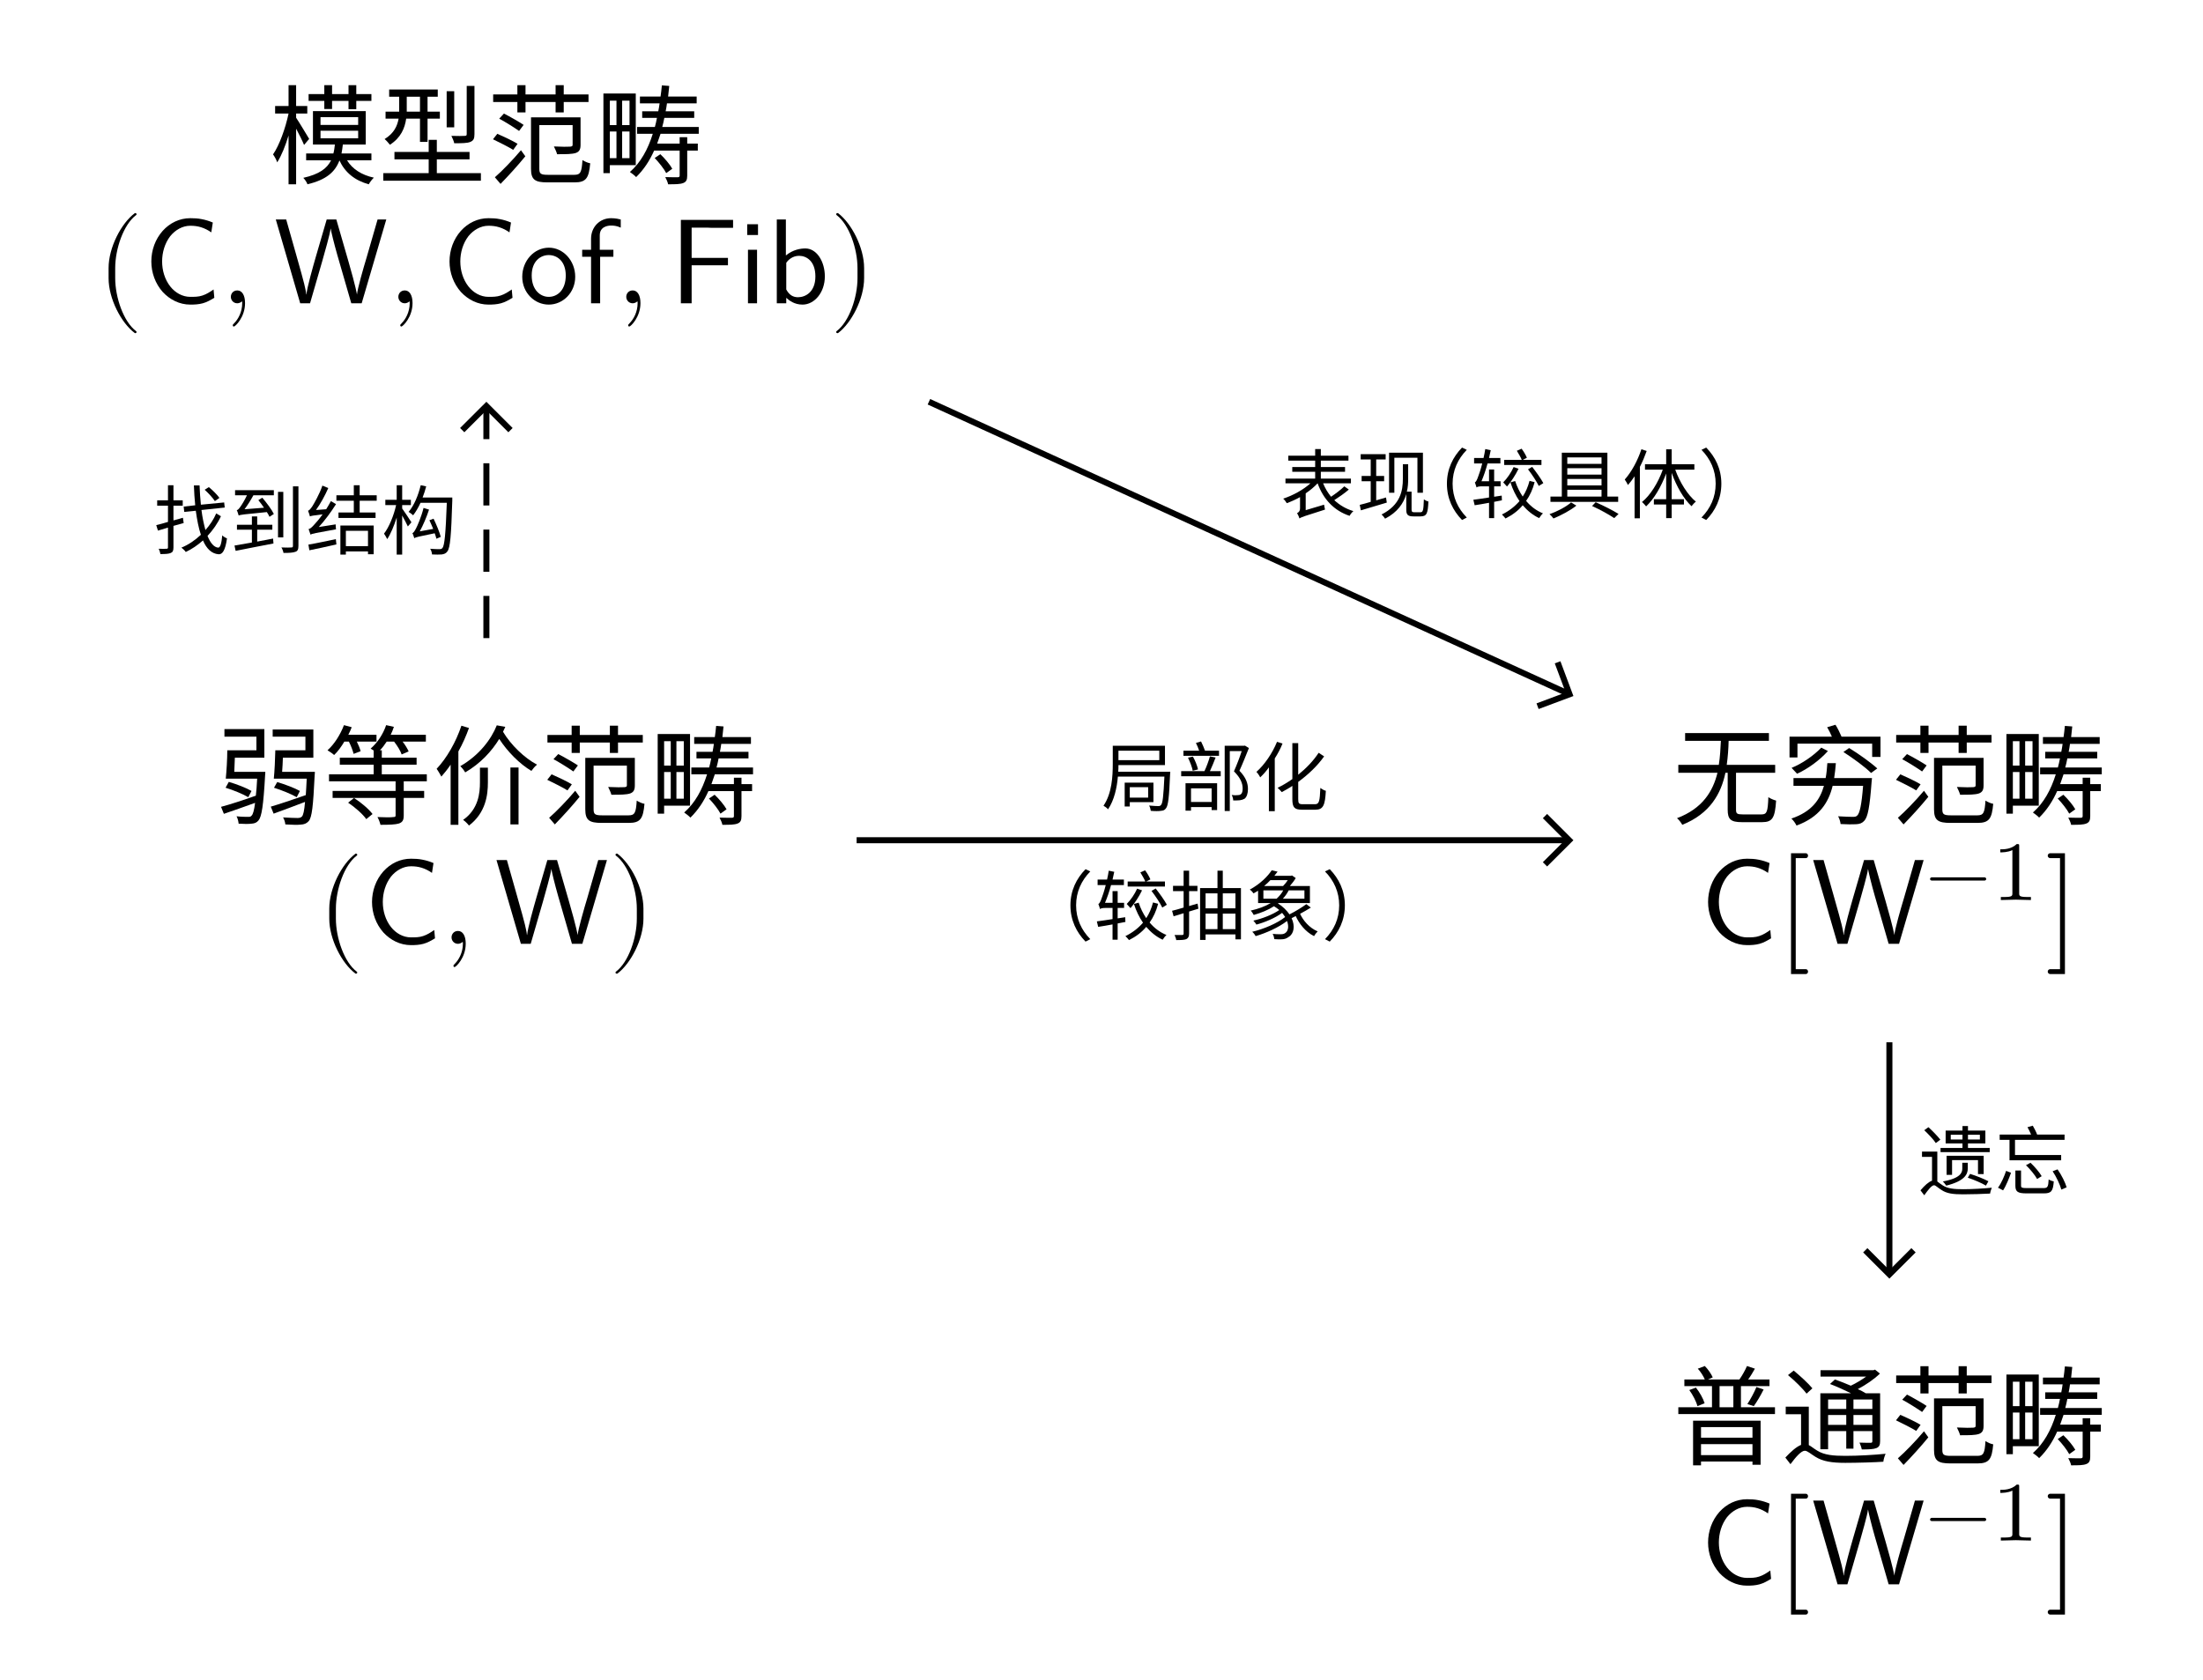 <?xml version="1.0" encoding="UTF-8"?>
<svg xmlns="http://www.w3.org/2000/svg" xmlns:xlink="http://www.w3.org/1999/xlink" width="181.97pt" height="138.84pt" viewBox="0 0 181.97 138.84" version="1.1">
<defs>
<g>
<symbol overflow="visible" id="glyph0-0">
<path style="stroke:none;" d="M 0.891 1.078 L 8.078 1.078 L 8.078 -7.891 L 0.891 -7.891 Z M 4.484 -3.781 L 1.625 -7.438 L 7.344 -7.438 Z M 4.766 -3.406 L 7.625 -7.078 L 7.625 0.266 Z M 1.625 0.625 L 4.484 -3.047 L 7.344 0.625 Z M 1.344 -7.078 L 4.203 -3.406 L 1.344 0.266 Z M 1.344 -7.078 "/>
</symbol>
<symbol overflow="visible" id="glyph0-1">
<path style="stroke:none;" d="M 4.547 -5.531 L 5.188 -5.531 L 5.188 -6.203 L 6.547 -6.203 L 6.547 -5.516 L 7.188 -5.516 L 7.188 -6.203 L 8.438 -6.203 L 8.438 -6.766 L 7.188 -6.766 L 7.188 -7.5 L 6.547 -7.5 L 6.547 -6.766 L 5.188 -6.766 L 5.188 -7.5 L 4.547 -7.5 L 4.547 -6.766 L 3.25 -6.766 L 3.25 -6.203 L 4.547 -6.203 Z M 3.297 -3.062 C 3.125 -3.344 2.453 -4.469 2.219 -4.812 L 2.219 -5.156 L 3.141 -5.156 L 3.141 -5.781 L 2.219 -5.781 L 2.219 -7.5 L 1.594 -7.5 L 1.594 -5.781 L 0.484 -5.781 L 0.484 -5.156 L 1.594 -5.156 C 1.344 -3.953 0.828 -2.516 0.312 -1.781 C 0.438 -1.609 0.594 -1.328 0.656 -1.125 C 1 -1.656 1.328 -2.469 1.594 -3.344 L 1.594 0.688 L 2.219 0.688 L 2.219 -3.906 C 2.469 -3.438 2.75 -2.875 2.875 -2.562 Z M 4.234 -3.734 L 7.344 -3.734 L 7.344 -3.109 L 4.234 -3.109 Z M 4.234 -4.859 L 7.344 -4.859 L 7.344 -4.219 L 4.234 -4.219 Z M 8.438 -1.297 L 8.438 -1.859 L 5.969 -1.859 C 6.016 -2.094 6.047 -2.344 6.078 -2.594 L 7.969 -2.594 L 7.969 -5.359 L 3.609 -5.359 L 3.609 -2.594 L 5.422 -2.594 C 5.391 -2.344 5.359 -2.078 5.297 -1.859 L 3.047 -1.859 L 3.047 -1.297 L 5.109 -1.297 C 4.766 -0.609 4.125 -0.141 2.812 0.156 C 2.938 0.281 3.109 0.531 3.156 0.688 C 4.719 0.312 5.438 -0.328 5.797 -1.281 C 6.25 -0.297 7.062 0.375 8.219 0.688 C 8.312 0.516 8.5 0.266 8.641 0.141 C 7.625 -0.078 6.859 -0.578 6.422 -1.297 Z M 8.438 -1.297 "/>
</symbol>
<symbol overflow="visible" id="glyph0-2">
<path style="stroke:none;" d="M 7.984 -7.438 L 7.344 -7.438 L 7.344 -3.469 C 7.344 -3.344 7.312 -3.312 7.172 -3.312 C 7.047 -3.297 6.594 -3.297 6.078 -3.312 C 6.172 -3.125 6.281 -2.875 6.312 -2.703 C 6.938 -2.703 7.375 -2.703 7.641 -2.812 C 7.906 -2.922 7.984 -3.078 7.984 -3.453 Z M 6.312 -7 L 5.688 -7 L 5.688 -4.016 L 6.312 -4.016 Z M 2.391 -5.375 L 2.391 -6.547 L 3.484 -6.547 L 3.484 -5.312 L 2.391 -5.312 Z M 3.484 -4.734 L 3.484 -2.812 L 4.109 -2.812 L 4.109 -4.734 L 5.125 -4.734 L 5.125 -5.312 L 4.109 -5.312 L 4.109 -6.547 L 4.953 -6.547 L 4.953 -7.141 L 0.938 -7.141 L 0.938 -6.547 L 1.766 -6.547 L 1.766 -5.312 L 0.641 -5.312 L 0.641 -4.734 L 1.719 -4.734 C 1.609 -4.125 1.344 -3.531 0.562 -3.047 C 0.688 -2.953 0.906 -2.703 1 -2.578 C 1.906 -3.156 2.234 -3.953 2.344 -4.734 Z M 4.875 -0.234 L 4.875 -1.375 L 7.578 -1.375 L 7.578 -1.984 L 4.875 -1.984 L 4.875 -2.984 L 4.203 -2.984 L 4.203 -1.984 L 1.375 -1.984 L 1.375 -1.375 L 4.203 -1.375 L 4.203 -0.234 L 0.453 -0.234 L 0.453 0.391 L 8.516 0.391 L 8.516 -0.234 Z M 4.875 -0.234 "/>
</symbol>
<symbol overflow="visible" id="glyph0-3">
<path style="stroke:none;" d="M 0.547 -3.031 C 1.094 -2.766 1.844 -2.391 2.219 -2.156 L 2.578 -2.656 C 2.203 -2.891 1.438 -3.25 0.906 -3.484 Z M 3.078 -4.219 C 2.703 -4.469 1.969 -4.891 1.453 -5.156 L 1.062 -4.734 C 1.609 -4.438 2.328 -3.984 2.703 -3.719 Z M 1.172 0.656 C 1.828 -0.016 2.609 -0.875 3.219 -1.625 L 2.859 -2.125 C 2.172 -1.312 1.297 -0.406 0.703 0.109 Z M 5.719 -6.109 L 5.719 -5.25 L 6.391 -5.25 L 6.391 -6.109 L 8.438 -6.109 L 8.438 -6.734 L 6.391 -6.734 L 6.391 -7.5 L 5.719 -7.5 L 5.719 -6.734 L 3.234 -6.734 L 3.234 -7.5 L 2.562 -7.5 L 2.562 -6.734 L 0.562 -6.734 L 0.562 -6.109 L 2.562 -6.109 L 2.562 -5.25 L 3.234 -5.25 L 3.234 -6.109 Z M 5.078 -0.094 C 4.484 -0.094 4.375 -0.188 4.375 -0.594 L 4.375 -4.203 L 7.125 -4.203 L 7.125 -2.578 C 7.125 -2.469 7.078 -2.438 6.922 -2.422 C 6.75 -2.406 6.219 -2.406 5.578 -2.438 C 5.672 -2.25 5.797 -1.984 5.844 -1.797 C 6.594 -1.797 7.078 -1.797 7.406 -1.906 C 7.688 -2.016 7.781 -2.203 7.781 -2.578 L 7.781 -4.844 L 3.688 -4.844 L 3.688 -0.594 C 3.688 0.312 4.016 0.531 5.047 0.531 L 7.281 0.531 C 8.25 0.531 8.469 0.172 8.578 -1.047 C 8.375 -1.078 8.109 -1.203 7.938 -1.312 C 7.875 -0.312 7.781 -0.094 7.266 -0.094 Z M 5.078 -0.094 "/>
</symbol>
<symbol overflow="visible" id="glyph0-4">
<path style="stroke:none;" d="M 1.781 -6.219 L 1.781 -4.203 L 1.234 -4.203 L 1.234 -6.219 Z M 2.859 -4.203 L 2.25 -4.203 L 2.25 -6.219 L 2.859 -6.219 Z M 2.25 -1.469 L 2.25 -3.672 L 2.859 -3.672 L 2.859 -1.469 Z M 1.234 -1.469 L 1.234 -3.672 L 1.781 -3.672 L 1.781 -1.469 Z M 3.375 -0.891 L 3.375 -6.812 L 0.703 -6.812 L 0.703 -0.234 L 1.234 -0.234 L 1.234 -0.891 Z M 8.578 -3.484 L 8.578 -4.047 L 5.562 -4.047 C 5.625 -4.281 5.688 -4.531 5.734 -4.797 L 8.203 -4.797 L 8.203 -5.344 L 5.844 -5.344 C 5.891 -5.547 5.922 -5.781 5.953 -6 L 8.406 -6 L 8.406 -6.562 L 6.047 -6.562 C 6.078 -6.844 6.109 -7.141 6.141 -7.438 L 5.531 -7.484 C 5.5 -7.172 5.469 -6.859 5.422 -6.562 L 3.719 -6.562 L 3.719 -6 L 5.344 -6 C 5.312 -5.781 5.281 -5.547 5.234 -5.344 L 3.906 -5.344 L 3.906 -4.797 L 5.125 -4.797 C 5.078 -4.531 5.016 -4.281 4.953 -4.047 L 3.484 -4.047 L 3.484 -3.484 L 4.781 -3.484 C 4.375 -2.188 3.781 -1.109 2.891 -0.328 C 3.031 -0.234 3.312 -0.016 3.406 0.094 C 4.031 -0.516 4.516 -1.25 4.891 -2.094 L 7 -2.094 L 7 -0.031 C 7 0.062 6.969 0.094 6.844 0.109 C 6.719 0.109 6.312 0.109 5.812 0.094 C 5.906 0.266 6.016 0.516 6.047 0.688 C 6.656 0.688 7.047 0.688 7.312 0.578 C 7.547 0.484 7.625 0.312 7.625 -0.031 L 7.625 -2.094 L 8.5 -2.094 L 8.5 -2.672 L 7.625 -2.672 L 7.625 -3.203 L 7 -3.203 L 7 -2.672 L 5.141 -2.672 C 5.234 -2.938 5.328 -3.203 5.422 -3.484 Z M 6.391 -0.594 C 6.203 -0.938 5.781 -1.438 5.406 -1.797 L 4.938 -1.484 C 5.297 -1.109 5.703 -0.594 5.891 -0.234 Z M 6.391 -0.594 "/>
</symbol>
<symbol overflow="visible" id="glyph0-5">
<path style="stroke:none;" d="M 1.594 -3.688 C 1.609 -4.047 1.625 -4.469 1.641 -4.859 L 4.078 -4.859 L 4.078 -7.219 L 0.781 -7.219 L 0.781 -6.594 L 3.422 -6.594 L 3.422 -5.469 L 1.016 -5.469 C 1.016 -4.719 0.953 -3.734 0.891 -3.125 L 3.484 -3.125 C 3.453 -2.562 3.422 -2.094 3.375 -1.719 C 2.312 -1.344 1.219 -0.984 0.5 -0.797 L 0.734 -0.219 C 1.469 -0.469 2.406 -0.797 3.312 -1.125 C 3.234 -0.5 3.141 -0.188 3.031 -0.078 C 2.953 0.031 2.859 0.031 2.719 0.031 C 2.562 0.031 2.188 0.031 1.781 -0.016 C 1.875 0.156 1.938 0.406 1.953 0.594 C 2.391 0.625 2.797 0.625 3.016 0.594 C 3.266 0.578 3.438 0.516 3.594 0.328 C 3.859 0.016 4 -0.906 4.141 -3.406 C 4.156 -3.484 4.156 -3.688 4.156 -3.688 Z M 0.875 -2.375 C 1.5 -2.188 2.328 -1.844 2.75 -1.594 L 3.016 -2.109 C 2.594 -2.359 1.781 -2.672 1.141 -2.859 Z M 5.547 -3.688 C 5.578 -4.047 5.594 -4.469 5.609 -4.859 L 8.125 -4.859 L 8.125 -7.188 L 4.766 -7.188 L 4.766 -6.594 L 7.469 -6.594 L 7.469 -5.469 L 4.984 -5.469 C 4.969 -4.719 4.922 -3.734 4.859 -3.125 L 7.578 -3.125 C 7.547 -2.578 7.531 -2.141 7.5 -1.766 C 6.422 -1.391 5.312 -1.016 4.609 -0.812 L 4.844 -0.234 C 5.594 -0.5 6.531 -0.859 7.438 -1.203 C 7.375 -0.469 7.297 -0.109 7.172 0.016 C 7.078 0.094 6.984 0.125 6.812 0.125 C 6.625 0.125 6.141 0.109 5.625 0.078 C 5.719 0.234 5.797 0.469 5.812 0.656 C 6.328 0.688 6.828 0.703 7.078 0.672 C 7.375 0.656 7.562 0.578 7.734 0.391 C 8.016 0.078 8.109 -0.859 8.234 -3.406 C 8.25 -3.484 8.25 -3.688 8.25 -3.688 Z M 4.875 -2.375 C 5.516 -2.172 6.328 -1.844 6.75 -1.594 L 7.016 -2.109 C 6.594 -2.344 5.781 -2.656 5.141 -2.844 Z M 4.875 -2.375 "/>
</symbol>
<symbol overflow="visible" id="glyph0-6">
<path style="stroke:none;" d="M 2.094 -6.188 C 2.266 -5.844 2.422 -5.438 2.484 -5.172 L 3.062 -5.391 C 3.016 -5.594 2.891 -5.906 2.75 -6.188 L 4.375 -6.188 L 4.375 -6.75 L 2.047 -6.75 C 2.156 -6.953 2.25 -7.172 2.328 -7.375 L 1.688 -7.547 C 1.391 -6.766 0.891 -5.969 0.328 -5.469 C 0.484 -5.375 0.766 -5.188 0.875 -5.078 C 1.188 -5.375 1.469 -5.766 1.719 -6.188 Z M 2.031 -1.141 C 2.594 -0.766 3.25 -0.188 3.531 0.219 L 4.047 -0.203 C 3.75 -0.609 3.078 -1.172 2.516 -1.531 Z M 8.531 -2.906 L 8.531 -3.484 L 4.812 -3.484 L 4.812 -4.281 L 7.688 -4.281 L 7.688 -4.859 L 4.812 -4.859 L 4.812 -5.469 L 4.656 -5.469 C 4.859 -5.672 5.047 -5.922 5.219 -6.188 L 5.828 -6.188 C 6.094 -5.844 6.359 -5.422 6.453 -5.125 L 7.031 -5.375 C 6.938 -5.594 6.75 -5.906 6.531 -6.188 L 8.453 -6.188 L 8.453 -6.75 L 5.547 -6.75 C 5.656 -6.969 5.734 -7.172 5.812 -7.406 L 5.172 -7.547 C 4.922 -6.797 4.438 -6.078 3.891 -5.609 C 3.953 -5.562 4.047 -5.516 4.141 -5.453 L 4.141 -4.859 L 1.344 -4.859 L 1.344 -4.281 L 4.141 -4.281 L 4.141 -3.484 L 0.453 -3.484 L 0.453 -2.906 L 5.953 -2.906 L 5.953 -2.109 L 0.75 -2.109 L 0.75 -1.531 L 5.953 -1.531 L 5.953 -0.109 C 5.953 0.016 5.922 0.047 5.766 0.047 C 5.594 0.078 5.062 0.078 4.453 0.047 C 4.562 0.234 4.656 0.484 4.703 0.688 C 5.438 0.688 5.938 0.672 6.234 0.578 C 6.531 0.469 6.625 0.297 6.625 -0.094 L 6.625 -1.531 L 8.312 -1.531 L 8.312 -2.109 L 6.625 -2.109 L 6.625 -2.906 Z M 8.531 -2.906 "/>
</symbol>
<symbol overflow="visible" id="glyph0-7">
<path style="stroke:none;" d="M 2.422 -7.5 C 1.969 -6.141 1.203 -4.812 0.375 -3.938 C 0.484 -3.797 0.688 -3.438 0.766 -3.297 C 1.016 -3.578 1.281 -3.906 1.531 -4.281 L 1.531 0.688 L 2.172 0.688 L 2.172 -5.375 C 2.516 -5.984 2.812 -6.656 3.047 -7.312 Z M 3.953 -2.812 C 3.953 -1.969 3.844 -0.609 2.562 0.281 C 2.719 0.391 2.938 0.594 3.047 0.75 C 4.438 -0.312 4.609 -1.781 4.609 -2.812 L 4.609 -4.031 L 3.953 -4.031 Z M 6.469 0.656 L 7.141 0.656 L 7.141 -4.047 L 6.469 -4.047 Z M 5.344 -7.531 C 4.891 -6.391 3.906 -5.062 2.328 -4.156 C 2.453 -4.047 2.656 -3.797 2.734 -3.641 C 4.016 -4.391 4.922 -5.391 5.547 -6.406 C 6.234 -5.344 7.25 -4.328 8.203 -3.766 C 8.312 -3.922 8.516 -4.172 8.672 -4.281 C 7.625 -4.828 6.5 -5.922 5.859 -7 C 5.922 -7.125 5.984 -7.281 6.047 -7.406 Z M 5.344 -7.531 "/>
</symbol>
<symbol overflow="visible" id="glyph0-8">
<path style="stroke:none;" d="M 5.812 -0.172 C 5.359 -0.172 5.266 -0.234 5.266 -0.562 L 5.266 -3.609 L 8.5 -3.609 L 8.5 -4.266 L 4.5 -4.266 C 4.594 -4.938 4.641 -5.609 4.656 -6.25 L 7.984 -6.25 L 7.984 -6.891 L 1.062 -6.891 L 1.062 -6.25 L 4.016 -6.25 C 3.984 -5.609 3.953 -4.938 3.844 -4.266 L 0.5 -4.266 L 0.5 -3.609 L 3.734 -3.609 C 3.359 -2.078 2.5 -0.656 0.391 0.141 C 0.547 0.266 0.734 0.516 0.828 0.688 C 3.125 -0.234 4.031 -1.891 4.391 -3.609 L 4.578 -3.609 L 4.578 -0.562 C 4.578 0.234 4.828 0.469 5.75 0.469 L 7.422 0.469 C 8.281 0.469 8.484 0.109 8.578 -1.312 C 8.391 -1.359 8.094 -1.484 7.938 -1.594 C 7.891 -0.375 7.812 -0.172 7.375 -0.172 Z M 5.812 -0.172 "/>
</symbol>
<symbol overflow="visible" id="glyph0-9">
<path style="stroke:none;" d="M 4.406 -3.172 C 4.469 -3.562 4.516 -3.984 4.547 -4.406 L 3.844 -4.406 C 3.812 -3.984 3.781 -3.562 3.703 -3.172 L 1.047 -3.172 L 1.047 -2.531 L 3.562 -2.531 C 3.234 -1.375 2.547 -0.391 0.875 0.172 C 1.031 0.312 1.219 0.578 1.297 0.75 C 3.172 0.062 3.938 -1.125 4.281 -2.531 L 6.797 -2.531 C 6.672 -0.938 6.516 -0.266 6.312 -0.078 C 6.219 0.016 6.125 0.031 5.938 0.031 C 5.734 0.031 5.234 0.016 4.734 -0.016 C 4.828 0.156 4.922 0.422 4.938 0.625 C 5.438 0.656 5.953 0.656 6.203 0.641 C 6.516 0.625 6.703 0.562 6.891 0.359 C 7.188 0.047 7.344 -0.766 7.5 -2.859 C 7.516 -2.953 7.531 -3.172 7.531 -3.172 Z M 3.344 -5.688 C 2.688 -5 1.734 -4.359 0.891 -4.016 L 1.344 -3.531 C 2.234 -3.938 3.188 -4.625 3.891 -5.406 Z M 5.172 -5.328 C 5.969 -4.812 6.984 -4.078 7.453 -3.594 L 7.969 -3.969 C 7.438 -4.453 6.438 -5.172 5.641 -5.656 Z M 5.016 -6.594 C 4.891 -6.891 4.703 -7.281 4.516 -7.578 L 3.828 -7.375 C 3.969 -7.141 4.109 -6.859 4.219 -6.594 L 0.719 -6.594 L 0.719 -4.875 L 1.375 -4.875 L 1.375 -6.016 L 7.547 -6.016 L 7.547 -4.922 L 8.234 -4.922 L 8.234 -6.594 Z M 5.016 -6.594 "/>
</symbol>
<symbol overflow="visible" id="glyph0-10">
<path style="stroke:none;" d="M 6.625 -2.469 L 6.625 -1.594 L 2.375 -1.594 L 2.375 -2.469 Z M 2.375 -0.156 L 2.375 -1.062 L 6.625 -1.062 L 6.625 -0.156 Z M 1.719 0.688 L 2.375 0.688 L 2.375 0.375 L 6.625 0.375 L 6.625 0.641 L 7.297 0.641 L 7.297 -3 L 1.719 -3 Z M 3.906 -5.859 L 5.047 -5.859 L 5.047 -4.109 L 3.906 -4.109 Z M 5.672 -4.109 L 5.672 -5.859 L 8.031 -5.859 L 8.031 -6.406 L 6.266 -6.406 C 6.469 -6.672 6.656 -7 6.828 -7.297 L 6.172 -7.516 C 6.031 -7.188 5.781 -6.734 5.547 -6.406 L 2.953 -6.406 L 3.344 -6.578 C 3.219 -6.859 2.969 -7.234 2.688 -7.516 L 2.109 -7.297 C 2.344 -7.047 2.578 -6.672 2.688 -6.406 L 1 -6.406 L 1 -5.859 L 3.281 -5.859 L 3.281 -4.109 L 0.5 -4.109 L 0.5 -3.547 L 8.484 -3.547 L 8.484 -4.109 Z M 1.406 -5.531 C 1.703 -5.125 1.984 -4.578 2.078 -4.203 L 2.672 -4.438 C 2.562 -4.812 2.266 -5.344 1.953 -5.734 Z M 6.734 -4.203 C 6.984 -4.547 7.297 -5.078 7.547 -5.578 L 6.953 -5.781 C 6.781 -5.359 6.453 -4.75 6.203 -4.375 Z M 6.734 -4.203 "/>
</symbol>
<symbol overflow="visible" id="glyph0-11">
<path style="stroke:none;" d="M 5.406 -4.75 L 5.406 -3.969 L 3.906 -3.969 L 3.906 -4.75 Z M 7.562 -4.75 L 7.562 -3.969 L 6 -3.969 L 6 -4.75 Z M 6 -2.656 L 6 -3.469 L 7.562 -3.469 L 7.562 -2.656 Z M 3.906 -2.656 L 3.906 -3.469 L 5.406 -3.469 L 5.406 -2.656 Z M 3.906 -2.141 L 5.406 -2.141 L 5.406 -0.688 L 6 -0.688 L 6 -2.141 L 7.562 -2.141 L 7.562 -1.328 C 7.562 -1.203 7.531 -1.172 7.406 -1.172 C 7.297 -1.172 6.922 -1.172 6.5 -1.188 C 6.578 -1.016 6.656 -0.797 6.688 -0.625 C 7.281 -0.625 7.656 -0.641 7.891 -0.734 C 8.125 -0.828 8.203 -0.984 8.203 -1.312 L 8.203 -5.266 L 7.016 -5.266 C 6.844 -5.375 6.609 -5.5 6.359 -5.609 C 7.016 -5.953 7.703 -6.422 8.188 -6.891 L 7.781 -7.219 L 7.656 -7.172 L 3.281 -7.172 L 3.281 -6.641 L 7.047 -6.641 C 6.672 -6.375 6.219 -6.094 5.781 -5.891 C 5.344 -6.078 4.875 -6.266 4.469 -6.406 L 4.062 -6.031 C 4.609 -5.828 5.25 -5.531 5.797 -5.266 L 3.266 -5.266 L 3.266 -0.641 L 3.906 -0.641 Z M 2.609 -5.672 C 2.281 -6.078 1.594 -6.703 1.062 -7.141 L 0.594 -6.766 C 1.141 -6.312 1.812 -5.656 2.125 -5.234 Z M 2.312 -4.156 L 0.406 -4.156 L 0.406 -3.531 L 1.672 -3.531 L 1.672 -1 C 1.281 -0.844 0.828 -0.438 0.375 0.047 L 0.797 0.594 C 1.25 -0.016 1.688 -0.516 1.984 -0.516 C 2.203 -0.516 2.516 -0.219 2.859 -0.016 C 3.484 0.375 4.234 0.484 5.328 0.484 C 6.281 0.484 7.844 0.438 8.469 0.391 C 8.484 0.203 8.578 -0.094 8.656 -0.266 C 7.734 -0.172 6.391 -0.094 5.344 -0.094 C 4.344 -0.094 3.594 -0.156 3 -0.531 C 2.688 -0.719 2.5 -0.891 2.312 -0.984 Z M 2.312 -4.156 "/>
</symbol>
<symbol overflow="visible" id="glyph1-0">
<path style="stroke:none;" d=""/>
</symbol>
<symbol overflow="visible" id="glyph1-1">
<path style="stroke:none;" d="M 3.312 2.375 C 3.312 2.344 3.297 2.312 3.266 2.297 C 2.234 1.516 1.547 -0.484 1.547 -2.078 L 1.547 -2.906 C 1.547 -4.5 2.234 -6.5 3.266 -7.281 C 3.297 -7.297 3.312 -7.328 3.312 -7.359 C 3.312 -7.406 3.266 -7.453 3.203 -7.453 C 3.188 -7.453 3.172 -7.453 3.156 -7.438 C 2.047 -6.609 1 -4.609 1 -2.906 L 1 -2.078 C 1 -0.375 2.047 1.625 3.156 2.453 C 3.172 2.469 3.188 2.469 3.203 2.469 C 3.266 2.469 3.312 2.422 3.312 2.375 Z M 3.312 2.375 "/>
</symbol>
<symbol overflow="visible" id="glyph1-2">
<path style="stroke:none;" d="M 2.031 -0.016 C 2.031 -0.672 1.781 -1.062 1.391 -1.062 C 1.062 -1.062 0.859 -0.812 0.859 -0.531 C 0.859 -0.266 1.062 0 1.391 0 C 1.5 0 1.641 -0.047 1.734 -0.125 C 1.766 -0.156 1.781 -0.156 1.781 -0.156 C 1.781 -0.156 1.797 -0.156 1.797 -0.016 C 1.797 0.734 1.453 1.328 1.125 1.656 C 1.016 1.766 1.016 1.781 1.016 1.812 C 1.016 1.891 1.062 1.922 1.109 1.922 C 1.219 1.922 2.031 1.156 2.031 -0.016 Z M 2.031 -0.016 "/>
</symbol>
<symbol overflow="visible" id="glyph1-3">
<path style="stroke:none;" d="M 2.875 -2.078 L 2.875 -2.906 C 2.875 -4.609 1.828 -6.609 0.734 -7.438 C 0.703 -7.453 0.688 -7.453 0.672 -7.453 C 0.625 -7.453 0.562 -7.406 0.562 -7.359 C 0.562 -7.328 0.594 -7.297 0.609 -7.281 C 1.641 -6.5 2.328 -4.5 2.328 -2.906 L 2.328 -2.078 C 2.328 -0.484 1.641 1.516 0.609 2.297 C 0.594 2.312 0.562 2.344 0.562 2.375 C 0.562 2.422 0.625 2.469 0.672 2.469 C 0.688 2.469 0.703 2.469 0.734 2.453 C 1.828 1.625 2.875 -0.375 2.875 -2.078 Z M 2.875 -2.078 "/>
</symbol>
<symbol overflow="visible" id="glyph1-4">
<path style="stroke:none;" d="M 2.547 2.297 C 2.547 2.188 2.469 2.094 2.359 2.094 L 1.531 2.094 L 1.531 -7.078 L 2.359 -7.078 C 2.469 -7.078 2.547 -7.172 2.547 -7.281 C 2.547 -7.391 2.469 -7.484 2.359 -7.484 L 1.141 -7.484 L 1.141 2.5 L 2.359 2.5 C 2.469 2.5 2.547 2.406 2.547 2.297 Z M 2.547 2.297 "/>
</symbol>
<symbol overflow="visible" id="glyph1-5">
<path style="stroke:none;" d="M 1.641 2.5 L 1.641 -7.484 L 0.422 -7.484 C 0.312 -7.484 0.219 -7.391 0.219 -7.281 C 0.219 -7.172 0.312 -7.078 0.422 -7.078 L 1.234 -7.078 L 1.234 2.094 L 0.422 2.094 C 0.312 2.094 0.219 2.188 0.219 2.297 C 0.219 2.406 0.312 2.5 0.422 2.5 Z M 1.641 2.5 "/>
</symbol>
<symbol overflow="visible" id="glyph2-0">
<path style="stroke:none;" d=""/>
</symbol>
<symbol overflow="visible" id="glyph2-1">
<path style="stroke:none;" d="M 5.859 -0.453 L 5.797 -1.141 C 5.5 -0.938 5.219 -0.75 4.875 -0.641 C 4.562 -0.531 4.203 -0.531 3.875 -0.531 C 3.219 -0.531 2.625 -0.875 2.219 -1.391 C 1.766 -1.969 1.547 -2.719 1.547 -3.453 C 1.547 -4.203 1.766 -4.953 2.219 -5.547 C 2.625 -6.047 3.219 -6.406 3.875 -6.406 C 4.172 -6.406 4.469 -6.375 4.766 -6.281 C 5.062 -6.188 5.344 -6.047 5.609 -5.859 L 5.734 -6.672 C 5.438 -6.797 5.141 -6.891 4.812 -6.953 C 4.5 -7.016 4.188 -7.031 3.875 -7.031 C 2.984 -7.031 2.188 -6.641 1.594 -5.984 C 0.984 -5.297 0.656 -4.391 0.656 -3.453 C 0.656 -2.531 0.984 -1.625 1.594 -0.938 C 2.188 -0.297 2.984 0.109 3.875 0.109 C 4.219 0.109 4.562 0.094 4.906 0 C 5.25 -0.094 5.547 -0.266 5.859 -0.453 Z M 5.859 -0.453 "/>
</symbol>
<symbol overflow="visible" id="glyph2-2">
<path style="stroke:none;" d="M 9.266 -6.922 L 8.547 -6.922 L 7.641 -3.781 C 7.375 -2.906 6.891 -1.219 6.844 -0.719 C 6.844 -0.719 6.781 -1.25 6.125 -3.516 L 5.141 -6.922 L 4.344 -6.922 L 3.438 -3.812 C 3.219 -3.047 2.719 -1.297 2.672 -0.734 L 2.656 -0.734 C 2.625 -1.141 2.359 -2.109 2.266 -2.438 L 1.797 -4.109 L 1 -6.922 L 0.141 -6.922 L 2.156 0 L 2.969 0 L 3.969 -3.453 C 4.172 -4.188 4.609 -5.672 4.672 -6.188 C 4.719 -5.891 4.953 -4.938 5.219 -4 L 6.375 0 L 7.234 0 Z M 9.266 -6.922 "/>
</symbol>
<symbol overflow="visible" id="glyph2-3">
<path style="stroke:none;" d="M 4.672 -2.188 C 4.672 -3.531 3.672 -4.594 2.5 -4.594 C 1.266 -4.594 0.297 -3.5 0.297 -2.188 C 0.297 -0.875 1.312 0.109 2.484 0.109 C 3.672 0.109 4.672 -0.891 4.672 -2.188 Z M 3.891 -2.297 C 3.891 -1.109 3.219 -0.531 2.484 -0.531 C 1.797 -0.531 1.078 -1.094 1.078 -2.297 C 1.078 -3.5 1.828 -3.984 2.484 -3.984 C 3.188 -3.984 3.891 -3.469 3.891 -2.297 Z M 3.891 -2.297 "/>
</symbol>
<symbol overflow="visible" id="glyph2-4">
<path style="stroke:none;" d="M 3.453 -6.25 L 3.453 -6.922 C 3.344 -6.953 3.031 -7.031 2.656 -7.031 C 1.719 -7.031 1 -6.312 1 -5.328 L 1 -4.422 L 0.266 -4.422 L 0.266 -3.844 L 1 -3.844 L 1 0 L 1.75 0 L 1.75 -3.844 L 2.844 -3.844 L 2.844 -4.422 L 1.719 -4.422 L 1.719 -5.609 C 1.719 -6.344 2.391 -6.422 2.656 -6.422 C 2.844 -6.422 3.125 -6.406 3.453 -6.25 Z M 3.453 -6.25 "/>
</symbol>
<symbol overflow="visible" id="glyph2-5">
<path style="stroke:none;" d="M 5.25 -6.234 L 5.25 -6.891 L 0.938 -6.891 L 0.938 0 L 1.828 0 L 1.828 -3.141 L 4.828 -3.141 L 4.828 -3.75 L 1.828 -3.75 L 1.828 -6.25 L 3.125 -6.25 C 3.25 -6.25 3.375 -6.234 3.484 -6.234 Z M 5.25 -6.234 "/>
</symbol>
<symbol overflow="visible" id="glyph2-6">
<path style="stroke:none;" d="M 1.562 0 L 1.562 -4.422 L 0.812 -4.422 L 0.812 0 Z M 1.641 -5.641 L 1.641 -6.531 L 0.75 -6.531 L 0.75 -5.641 Z M 1.641 -5.641 "/>
</symbol>
<symbol overflow="visible" id="glyph2-7">
<path style="stroke:none;" d="M 4.781 -2.219 C 4.781 -3.453 4.109 -4.531 3.172 -4.531 C 2.781 -4.531 2.156 -4.438 1.562 -3.953 L 1.562 -6.922 L 0.812 -6.922 L 0.812 0 L 1.594 0 L 1.594 -0.453 C 1.828 -0.234 2.266 0.109 2.938 0.109 C 3.922 0.109 4.781 -0.891 4.781 -2.219 Z M 4 -2.219 C 4 -0.922 3.172 -0.5 2.562 -0.5 C 2.172 -0.5 1.844 -0.672 1.594 -1.141 L 1.594 -3.344 C 1.75 -3.578 2.109 -3.922 2.656 -3.922 C 3.25 -3.922 4 -3.5 4 -2.219 Z M 4 -2.219 "/>
</symbol>
<symbol overflow="visible" id="glyph3-0">
<path style="stroke:none;" d=""/>
</symbol>
<symbol overflow="visible" id="glyph3-1">
<path style="stroke:none;" d="M 5.031 -1.734 C 5.031 -1.812 4.969 -1.875 4.891 -1.875 L 0.531 -1.875 C 0.453 -1.875 0.391 -1.812 0.391 -1.734 C 0.391 -1.672 0.453 -1.609 0.531 -1.609 L 4.891 -1.609 C 4.969 -1.609 5.031 -1.672 5.031 -1.734 Z M 5.031 -1.734 "/>
</symbol>
<symbol overflow="visible" id="glyph3-2">
<path style="stroke:none;" d="M 3.297 0 L 3.297 -0.25 L 3.031 -0.25 C 2.328 -0.25 2.328 -0.344 2.328 -0.578 L 2.328 -4.438 C 2.328 -4.625 2.328 -4.625 2.125 -4.625 C 1.672 -4.188 1.047 -4.188 0.766 -4.188 L 0.766 -3.938 C 0.922 -3.938 1.391 -3.938 1.766 -4.125 L 1.766 -0.578 C 1.766 -0.344 1.766 -0.25 1.078 -0.25 L 0.812 -0.25 L 0.812 0 L 2.047 -0.031 Z M 3.297 0 "/>
</symbol>
<symbol overflow="visible" id="glyph4-0">
<path style="stroke:none;" d="M 0.625 0.75 L 5.656 0.75 L 5.656 -5.531 L 0.625 -5.531 Z M 3.141 -2.641 L 1.141 -5.219 L 5.141 -5.219 Z M 3.344 -2.391 L 5.344 -4.953 L 5.344 0.188 Z M 1.141 0.438 L 3.141 -2.125 L 5.141 0.438 Z M 0.938 -4.953 L 2.938 -2.391 L 0.938 0.188 Z M 0.938 -4.953 "/>
</symbol>
<symbol overflow="visible" id="glyph4-1">
<path style="stroke:none;" d="M 5.297 -2.172 C 5.031 -1.906 4.578 -1.562 4.203 -1.312 C 3.938 -1.641 3.719 -2 3.547 -2.422 L 5.844 -2.422 L 5.844 -2.812 L 3.359 -2.812 L 3.359 -3.375 L 5.359 -3.375 L 5.359 -3.766 L 3.359 -3.766 L 3.359 -4.297 L 5.641 -4.297 L 5.641 -4.703 L 3.359 -4.703 L 3.359 -5.25 L 2.891 -5.25 L 2.891 -4.703 L 0.672 -4.703 L 0.672 -4.297 L 2.891 -4.297 L 2.891 -3.766 L 1 -3.766 L 1 -3.375 L 2.891 -3.375 L 2.891 -2.812 L 0.438 -2.812 L 0.438 -2.422 L 2.5 -2.422 C 1.922 -1.891 1.031 -1.406 0.25 -1.156 C 0.359 -1.062 0.484 -0.891 0.547 -0.781 C 0.891 -0.906 1.281 -1.078 1.641 -1.281 L 1.641 -0.359 C 1.641 -0.109 1.5 0 1.391 0.047 C 1.469 0.156 1.562 0.359 1.594 0.484 C 1.734 0.375 1.969 0.297 3.703 -0.25 C 3.688 -0.359 3.641 -0.531 3.625 -0.656 L 2.109 -0.203 L 2.109 -1.594 C 2.484 -1.844 2.812 -2.125 3.094 -2.422 C 3.562 -1.109 4.453 -0.156 5.734 0.266 C 5.797 0.141 5.938 -0.031 6.047 -0.125 C 5.422 -0.312 4.906 -0.625 4.469 -1.031 C 4.859 -1.281 5.312 -1.594 5.672 -1.906 Z M 5.297 -2.172 "/>
</symbol>
<symbol overflow="visible" id="glyph4-2">
<path style="stroke:none;" d="M 3.156 -4.531 L 5.062 -4.531 L 5.062 -1.641 L 5.516 -1.641 L 5.516 -4.953 L 2.719 -4.953 L 2.719 -1.641 L 3.156 -1.641 Z M 2.469 -1.25 C 2.188 -1.172 1.922 -1.094 1.656 -1.016 L 1.656 -2.594 L 2.312 -2.594 L 2.312 -3.031 L 1.656 -3.031 L 1.656 -4.391 L 2.438 -4.391 L 2.438 -4.828 L 0.375 -4.828 L 0.375 -4.391 L 1.203 -4.391 L 1.203 -3.031 L 0.453 -3.031 L 0.453 -2.594 L 1.203 -2.594 L 1.203 -0.891 C 0.859 -0.781 0.547 -0.703 0.297 -0.641 L 0.391 -0.188 L 2.531 -0.828 Z M 4.797 -0.031 C 4.625 -0.031 4.578 -0.078 4.578 -0.25 L 4.578 -1.734 L 4.188 -1.734 C 4.281 -2.094 4.297 -2.453 4.297 -2.781 L 4.297 -4 L 3.859 -4 L 3.859 -2.797 C 3.859 -1.828 3.672 -0.641 2.094 0.156 C 2.188 0.219 2.328 0.406 2.391 0.5 C 3.422 -0.031 3.922 -0.781 4.141 -1.531 L 4.141 -0.219 C 4.141 0.203 4.312 0.312 4.734 0.312 L 5.312 0.312 C 5.844 0.312 5.922 0.062 5.969 -0.922 C 5.859 -0.938 5.703 -1.016 5.594 -1.094 C 5.562 -0.203 5.531 -0.031 5.312 -0.031 Z M 4.797 -0.031 "/>
</symbol>
<symbol overflow="visible" id="glyph4-3">
<path style="stroke:none;" d="M 5.609 0.609 L 6 0.406 C 5.266 -0.344 4.828 -1.266 4.828 -2.391 C 4.828 -3.5 5.266 -4.438 6 -5.188 L 5.609 -5.375 C 4.859 -4.609 4.359 -3.609 4.359 -2.391 C 4.359 -1.156 4.859 -0.156 5.609 0.609 Z M 5.609 0.609 "/>
</symbol>
<symbol overflow="visible" id="glyph4-4">
<path style="stroke:none;" d="M 5.891 -4.359 L 4.344 -4.359 L 4.688 -4.531 C 4.609 -4.734 4.422 -5.062 4.25 -5.281 L 3.859 -5.109 C 4 -4.875 4.188 -4.562 4.266 -4.359 L 2.812 -4.359 L 2.812 -3.938 L 5.891 -3.938 Z M 4.781 -3.578 C 5.109 -3.156 5.5 -2.562 5.672 -2.203 L 6.047 -2.438 C 5.859 -2.797 5.453 -3.359 5.125 -3.781 Z M 3.594 -3.766 C 3.391 -3.312 3.062 -2.828 2.734 -2.5 C 2.828 -2.406 2.984 -2.234 3.047 -2.156 C 3.375 -2.531 3.75 -3.109 4 -3.625 Z M 2.625 -1.016 L 2.609 -1.406 L 1.984 -1.312 L 1.984 -2.172 L 2.516 -2.172 L 2.516 -2.594 L 1.984 -2.594 L 1.984 -3.562 L 1.562 -3.562 L 1.562 -2.594 L 0.938 -2.594 C 1.125 -3.031 1.297 -3.531 1.438 -4.062 L 2.5 -4.062 L 2.5 -4.516 L 1.562 -4.516 C 1.609 -4.719 1.656 -4.938 1.703 -5.156 L 1.25 -5.25 C 1.219 -5 1.156 -4.75 1.109 -4.516 L 0.328 -4.516 L 0.328 -4.062 L 1 -4.062 C 0.875 -3.562 0.734 -3.156 0.672 -3 C 0.578 -2.719 0.484 -2.531 0.391 -2.5 C 0.438 -2.391 0.5 -2.172 0.531 -2.078 C 0.578 -2.141 0.766 -2.172 0.969 -2.172 L 1.562 -2.172 L 1.562 -1.25 C 1.078 -1.172 0.625 -1.109 0.266 -1.062 L 0.375 -0.609 C 0.719 -0.656 1.125 -0.734 1.562 -0.812 L 1.562 0.453 L 1.984 0.453 L 1.984 -0.891 Z M 4.906 -2.625 C 4.781 -2.141 4.594 -1.703 4.344 -1.328 C 4.078 -1.719 3.875 -2.141 3.719 -2.609 L 3.328 -2.5 C 3.516 -1.922 3.766 -1.406 4.078 -0.953 C 3.688 -0.5 3.203 -0.125 2.625 0.156 C 2.719 0.234 2.859 0.406 2.922 0.484 C 3.484 0.203 3.969 -0.156 4.344 -0.609 C 4.734 -0.156 5.188 0.219 5.703 0.453 C 5.781 0.328 5.906 0.156 6.016 0.062 C 5.484 -0.156 5.016 -0.5 4.625 -0.969 C 4.938 -1.406 5.172 -1.922 5.328 -2.516 Z M 4.906 -2.625 "/>
</symbol>
<symbol overflow="visible" id="glyph4-5">
<path style="stroke:none;" d="M 1.75 -1.891 L 4.578 -1.891 L 4.578 -1.328 L 1.75 -1.328 Z M 4.578 -4.562 L 4.578 -4.031 L 1.75 -4.031 L 1.75 -4.562 Z M 4.578 -2.781 L 4.578 -2.25 L 1.75 -2.25 L 1.75 -2.781 Z M 4.578 -3.141 L 1.75 -3.141 L 1.75 -3.672 L 4.578 -3.672 Z M 5.953 -1.328 L 5.062 -1.328 L 5.062 -4.953 L 1.297 -4.953 L 1.297 -1.328 L 0.359 -1.328 L 0.359 -0.891 L 5.953 -0.891 Z M 2.062 -0.844 C 1.688 -0.5 0.922 -0.094 0.281 0.125 C 0.391 0.219 0.531 0.375 0.609 0.484 C 1.25 0.219 2.016 -0.188 2.5 -0.578 Z M 3.797 -0.547 C 4.484 -0.234 5.188 0.156 5.625 0.453 L 5.984 0.109 C 5.531 -0.172 4.781 -0.562 4.094 -0.859 Z M 3.797 -0.547 "/>
</symbol>
<symbol overflow="visible" id="glyph4-6">
<path style="stroke:none;" d="M 1.594 -5.234 C 1.281 -4.281 0.766 -3.344 0.219 -2.734 C 0.297 -2.625 0.438 -2.391 0.484 -2.281 C 0.672 -2.5 0.859 -2.734 1.031 -3 L 1.031 0.469 L 1.469 0.469 L 1.469 -3.781 C 1.688 -4.203 1.875 -4.656 2.031 -5.094 Z M 5.969 -3.547 L 5.969 -4 L 4.094 -4 L 4.094 -5.234 L 3.641 -5.234 L 3.641 -4 L 1.891 -4 L 1.891 -3.547 L 3.359 -3.547 C 2.984 -2.484 2.328 -1.422 1.641 -0.875 C 1.75 -0.797 1.891 -0.625 1.984 -0.516 C 2.641 -1.125 3.234 -2.156 3.641 -3.234 L 3.641 -1.109 L 2.625 -1.109 L 2.625 -0.672 L 3.641 -0.672 L 3.641 0.453 L 4.094 0.453 L 4.094 -0.672 L 5.109 -0.672 L 5.109 -1.109 L 4.094 -1.109 L 4.094 -3.281 C 4.484 -2.188 5.078 -1.141 5.734 -0.531 C 5.828 -0.656 5.984 -0.828 6.094 -0.906 C 5.422 -1.453 4.766 -2.5 4.391 -3.547 Z M 5.969 -3.547 "/>
</symbol>
<symbol overflow="visible" id="glyph4-7">
<path style="stroke:none;" d="M 0.672 -5.375 L 0.281 -5.188 C 1.016 -4.438 1.453 -3.5 1.453 -2.391 C 1.453 -1.266 1.016 -0.344 0.281 0.406 L 0.672 0.609 C 1.422 -0.156 1.922 -1.156 1.922 -2.391 C 1.922 -3.609 1.422 -4.609 0.672 -5.375 Z M 0.672 -5.375 "/>
</symbol>
<symbol overflow="visible" id="glyph4-8">
<path style="stroke:none;" d="M 5.453 -4.203 C 5.281 -4.453 4.891 -4.844 4.578 -5.094 L 4.234 -4.875 C 4.547 -4.594 4.906 -4.203 5.078 -3.938 Z M 2.5 -2.125 L 2.438 -2.562 C 2.172 -2.484 1.906 -2.406 1.656 -2.344 L 1.656 -3.562 L 2.422 -3.562 L 2.422 -4 L 1.656 -4 L 1.656 -5.25 L 1.203 -5.25 L 1.203 -4 L 0.312 -4 L 0.312 -3.562 L 1.203 -3.562 L 1.203 -2.219 C 0.844 -2.109 0.5 -2.016 0.234 -1.953 L 0.375 -1.5 C 0.625 -1.578 0.906 -1.656 1.203 -1.75 L 1.203 -0.109 C 1.203 -0.031 1.172 0 1.078 0 C 1 0 0.734 0.016 0.438 0 C 0.5 0.125 0.562 0.312 0.578 0.438 C 1.016 0.438 1.266 0.422 1.438 0.344 C 1.594 0.281 1.656 0.156 1.656 -0.109 L 1.656 -1.891 Z M 5.188 -2.922 C 4.984 -2.438 4.672 -1.969 4.297 -1.547 C 4.172 -2.016 4.047 -2.562 3.969 -3.203 L 5.891 -3.406 L 5.844 -3.828 L 3.922 -3.641 C 3.875 -4.141 3.828 -4.672 3.812 -5.234 L 3.344 -5.234 C 3.359 -4.656 3.406 -4.109 3.453 -3.594 L 2.5 -3.484 L 2.547 -3.047 L 3.5 -3.141 C 3.609 -2.375 3.734 -1.703 3.922 -1.156 C 3.438 -0.703 2.891 -0.328 2.312 -0.094 C 2.438 0 2.594 0.141 2.672 0.266 C 3.172 0.031 3.656 -0.297 4.094 -0.688 C 4.391 0 4.812 0.406 5.375 0.453 C 5.688 0.484 5.938 0.156 6.078 -0.859 C 5.984 -0.891 5.781 -1 5.688 -1.109 C 5.625 -0.422 5.516 -0.078 5.344 -0.094 C 5 -0.125 4.703 -0.484 4.469 -1.062 C 4.922 -1.547 5.312 -2.109 5.578 -2.688 Z M 5.188 -2.922 "/>
</symbol>
<symbol overflow="visible" id="glyph4-9">
<path style="stroke:none;" d="M 2.297 -1.578 L 3.547 -1.578 L 3.547 -1.984 L 2.297 -1.984 L 2.297 -2.672 L 1.859 -2.672 L 1.859 -1.984 L 0.625 -1.984 L 0.625 -1.578 L 1.859 -1.578 L 1.859 -0.516 C 1.312 -0.422 0.797 -0.328 0.422 -0.266 L 0.516 0.172 C 1.344 0 2.531 -0.219 3.641 -0.438 L 3.609 -0.844 C 3.172 -0.766 2.719 -0.672 2.297 -0.594 Z M 0.469 -4.422 L 1.453 -4.422 C 1.25 -3.984 1 -3.594 0.906 -3.469 C 0.797 -3.312 0.703 -3.203 0.609 -3.188 C 0.672 -3.078 0.734 -2.859 0.766 -2.75 C 0.922 -2.812 1.141 -2.844 3.094 -3.031 C 3.188 -2.891 3.266 -2.75 3.312 -2.641 L 3.672 -2.875 C 3.5 -3.234 3.078 -3.797 2.719 -4.219 L 2.391 -4.016 C 2.547 -3.828 2.703 -3.625 2.859 -3.391 L 1.25 -3.266 C 1.5 -3.594 1.766 -4.016 1.984 -4.422 L 3.672 -4.422 L 3.672 -4.844 L 0.469 -4.844 Z M 4.453 -4.703 L 4.016 -4.703 L 4.016 -0.938 L 4.453 -0.938 Z M 5.25 -5.156 L 5.25 -0.25 C 5.25 -0.141 5.219 -0.109 5.125 -0.109 C 5.016 -0.094 4.672 -0.094 4.297 -0.109 C 4.375 0.016 4.453 0.219 4.469 0.344 C 4.922 0.344 5.25 0.328 5.453 0.25 C 5.641 0.188 5.703 0.047 5.703 -0.25 L 5.703 -5.156 Z M 5.25 -5.156 "/>
</symbol>
<symbol overflow="visible" id="glyph4-10">
<path style="stroke:none;" d="M 1.109 -1.797 C 1.609 -2.344 2.109 -3.016 2.531 -3.688 L 2.109 -3.938 C 1.984 -3.719 1.859 -3.484 1.719 -3.266 L 0.875 -3.203 C 1.25 -3.719 1.609 -4.375 1.891 -5.016 L 1.406 -5.219 C 1.156 -4.484 0.703 -3.719 0.578 -3.516 C 0.438 -3.312 0.328 -3.172 0.219 -3.141 C 0.281 -3.016 0.344 -2.781 0.375 -2.672 C 0.469 -2.719 0.625 -2.75 1.422 -2.844 C 1.141 -2.453 0.875 -2.141 0.75 -2.016 C 0.562 -1.797 0.406 -1.656 0.266 -1.625 C 0.312 -1.5 0.391 -1.266 0.422 -1.172 C 0.562 -1.25 0.797 -1.297 2.531 -1.609 C 2.516 -1.719 2.5 -1.891 2.5 -2.016 Z M 0.328 0.125 C 0.938 0 1.766 -0.172 2.562 -0.359 L 2.516 -0.797 C 1.688 -0.625 0.828 -0.438 0.25 -0.344 Z M 5.172 -1.484 L 5.172 -0.219 L 3.344 -0.219 L 3.344 -1.484 Z M 2.891 0.484 L 3.344 0.484 L 3.344 0.219 L 5.172 0.219 L 5.172 0.453 L 5.641 0.453 L 5.641 -1.922 L 2.891 -1.922 Z M 5.891 -3.969 L 5.891 -4.422 L 4.484 -4.422 L 4.484 -5.25 L 4 -5.25 L 4 -4.422 L 2.562 -4.422 L 2.562 -3.969 L 4 -3.969 L 4 -3 L 2.734 -3 L 2.734 -2.547 L 5.797 -2.547 L 5.797 -3 L 4.484 -3 L 4.484 -3.969 Z M 5.891 -3.969 "/>
</symbol>
<symbol overflow="visible" id="glyph4-11">
<path style="stroke:none;" d="M 1.719 -3.609 L 2.438 -3.609 L 2.438 -4.047 L 1.719 -4.047 L 1.719 -5.25 L 1.266 -5.25 L 1.266 -4.047 L 0.328 -4.047 L 0.328 -3.609 L 1.219 -3.609 C 1.031 -2.75 0.625 -1.766 0.219 -1.25 C 0.312 -1.125 0.422 -0.922 0.484 -0.797 C 0.766 -1.219 1.047 -1.891 1.266 -2.578 L 1.266 0.484 L 1.719 0.484 L 1.719 -2.75 C 1.891 -2.438 2.094 -2.047 2.188 -1.844 L 2.484 -2.188 C 2.375 -2.375 1.875 -3.109 1.719 -3.328 Z M 4.906 -0.984 C 4.812 -1.359 4.547 -2 4.312 -2.484 L 3.969 -2.359 C 4.062 -2.141 4.188 -1.891 4.281 -1.641 L 3.172 -1.438 C 3.453 -1.953 3.734 -2.609 3.938 -3.234 L 3.484 -3.375 C 3.312 -2.656 2.969 -1.875 2.859 -1.672 C 2.75 -1.469 2.656 -1.312 2.562 -1.297 C 2.625 -1.188 2.688 -0.969 2.719 -0.875 C 2.828 -0.953 3.031 -1 4.406 -1.281 C 4.469 -1.109 4.516 -0.953 4.547 -0.828 Z M 5.859 -4.234 L 3.406 -4.234 C 3.516 -4.516 3.625 -4.844 3.703 -5.156 L 3.25 -5.25 C 3.047 -4.406 2.703 -3.578 2.25 -3.047 C 2.359 -2.984 2.547 -2.844 2.625 -2.766 C 2.844 -3.047 3.047 -3.391 3.234 -3.797 L 5.406 -3.797 C 5.312 -1.234 5.219 -0.281 5.047 -0.062 C 4.969 0.016 4.922 0.031 4.812 0.031 C 4.672 0.031 4.375 0.031 4.031 0 C 4.125 0.125 4.172 0.328 4.188 0.469 C 4.484 0.484 4.812 0.484 4.984 0.469 C 5.188 0.438 5.328 0.391 5.453 0.219 C 5.688 -0.094 5.766 -1.062 5.859 -3.984 Z M 5.859 -4.234 "/>
</symbol>
<symbol overflow="visible" id="glyph4-12">
<path style="stroke:none;" d="M 3.891 -1.5 L 3.891 -0.641 L 2.375 -0.641 L 2.375 -1.5 Z M 4.328 -0.266 L 4.328 -1.875 L 1.953 -1.875 L 1.953 0.094 L 2.375 0.094 L 2.375 -0.266 Z M 4.812 -4.516 L 4.812 -3.734 L 1.438 -3.734 L 1.438 -4.516 Z M 1.422 -2.781 C 1.438 -2.969 1.438 -3.156 1.438 -3.328 L 5.281 -3.328 L 5.281 -4.922 L 0.969 -4.922 L 0.969 -3.438 C 0.969 -2.422 0.906 -1 0.203 0.031 C 0.297 0.078 0.5 0.219 0.578 0.328 C 1.094 -0.438 1.312 -1.453 1.391 -2.375 L 5.234 -2.375 C 5.156 -0.766 5.094 -0.172 4.953 -0.031 C 4.906 0.031 4.844 0.062 4.734 0.062 C 4.609 0.062 4.297 0.047 3.969 0.016 C 4.047 0.141 4.094 0.328 4.109 0.453 C 4.438 0.484 4.766 0.484 4.938 0.453 C 5.125 0.438 5.25 0.406 5.359 0.25 C 5.547 0.031 5.625 -0.656 5.703 -2.562 C 5.703 -2.641 5.719 -2.781 5.719 -2.781 Z M 1.422 -2.781 "/>
</symbol>
<symbol overflow="visible" id="glyph4-13">
<path style="stroke:none;" d="M 3.469 -4.516 L 2.312 -4.516 C 2.234 -4.734 2.109 -5.031 1.984 -5.281 L 1.562 -5.156 C 1.656 -4.969 1.766 -4.719 1.828 -4.516 L 0.531 -4.516 L 0.531 -4.094 L 3.469 -4.094 Z M 1.734 -2.969 C 1.672 -3.266 1.5 -3.703 1.312 -4.031 L 0.906 -3.938 C 1.078 -3.594 1.25 -3.141 1.297 -2.859 Z M 2.859 -1.406 L 2.859 -0.281 L 1.156 -0.281 L 1.156 -1.406 Z M 0.703 0.438 L 1.156 0.438 L 1.156 0.141 L 2.859 0.141 L 2.859 0.391 L 3.312 0.391 L 3.312 -1.828 L 0.703 -1.828 Z M 2.719 -4.047 C 2.625 -3.703 2.438 -3.188 2.266 -2.828 L 0.344 -2.828 L 0.344 -2.406 L 3.609 -2.406 L 3.609 -2.828 L 2.719 -2.828 C 2.875 -3.156 3.047 -3.594 3.188 -3.953 Z M 5.609 -4.938 L 5.547 -4.922 L 3.938 -4.922 L 3.938 0.469 L 4.359 0.469 L 4.359 -4.484 L 5.344 -4.484 C 5.188 -4 4.938 -3.344 4.703 -2.812 C 5.266 -2.25 5.422 -1.797 5.422 -1.391 C 5.422 -1.188 5.391 -0.984 5.25 -0.906 C 5.188 -0.859 5.094 -0.844 5 -0.844 C 4.875 -0.828 4.703 -0.828 4.516 -0.859 C 4.594 -0.719 4.641 -0.531 4.641 -0.406 C 4.828 -0.406 5.031 -0.406 5.188 -0.422 C 5.328 -0.438 5.469 -0.484 5.578 -0.547 C 5.766 -0.688 5.859 -1 5.859 -1.344 C 5.859 -1.797 5.719 -2.281 5.156 -2.859 C 5.422 -3.438 5.703 -4.156 5.938 -4.734 Z M 5.609 -4.938 "/>
</symbol>
<symbol overflow="visible" id="glyph4-14">
<path style="stroke:none;" d="M 1.984 -5.25 C 1.594 -4.297 0.953 -3.359 0.281 -2.766 C 0.391 -2.656 0.547 -2.422 0.594 -2.312 C 0.844 -2.547 1.094 -2.828 1.312 -3.141 L 1.312 0.484 L 1.797 0.484 L 1.797 -3.875 C 2.047 -4.266 2.266 -4.672 2.438 -5.109 Z M 4.109 -0.094 C 3.797 -0.094 3.734 -0.156 3.734 -0.516 L 3.734 -1.938 C 4.547 -2.531 5.312 -3.25 5.875 -4.047 L 5.422 -4.344 C 4.984 -3.672 4.391 -3.062 3.734 -2.531 L 3.734 -5.141 L 3.25 -5.141 L 3.25 -2.172 C 2.844 -1.891 2.438 -1.641 2.031 -1.453 C 2.141 -1.359 2.297 -1.188 2.375 -1.094 C 2.656 -1.25 2.953 -1.406 3.25 -1.609 L 3.25 -0.516 C 3.25 0.172 3.422 0.359 4.047 0.359 L 5.156 0.359 C 5.812 0.359 5.953 -0.031 6.016 -1.203 C 5.875 -1.234 5.688 -1.344 5.562 -1.438 C 5.516 -0.359 5.469 -0.094 5.125 -0.094 Z M 4.109 -0.094 "/>
</symbol>
<symbol overflow="visible" id="glyph4-15">
<path style="stroke:none;" d="M 2.312 -2.531 C 2.062 -2.469 1.828 -2.391 1.609 -2.328 L 1.609 -3.562 L 2.297 -3.562 L 2.297 -4 L 1.609 -4 L 1.609 -5.25 L 1.156 -5.25 L 1.156 -4 L 0.281 -4 L 0.281 -3.562 L 1.156 -3.562 L 1.156 -2.203 C 0.797 -2.094 0.469 -2 0.203 -1.938 L 0.328 -1.484 L 1.156 -1.734 L 1.156 -0.062 C 1.156 0.031 1.125 0.062 1.031 0.062 C 0.953 0.062 0.688 0.062 0.406 0.062 C 0.469 0.188 0.531 0.359 0.547 0.484 C 0.969 0.484 1.219 0.469 1.375 0.406 C 1.531 0.328 1.609 0.203 1.609 -0.062 L 1.609 -1.875 L 2.375 -2.109 Z M 4.391 -0.422 L 4.391 -1.703 L 5.438 -1.703 L 5.438 -0.422 Z M 2.969 -1.703 L 3.953 -1.703 L 3.953 -0.422 L 2.969 -0.422 Z M 3.953 -3.375 L 3.953 -2.141 L 2.969 -2.141 L 2.969 -3.375 Z M 5.438 -3.375 L 5.438 -2.141 L 4.391 -2.141 L 4.391 -3.375 Z M 4.391 -3.812 L 4.391 -5.25 L 3.953 -5.25 L 3.953 -3.812 L 2.516 -3.812 L 2.516 0.469 L 2.969 0.469 L 2.969 0.016 L 5.438 0.016 L 5.438 0.422 L 5.891 0.422 L 5.891 -3.812 Z M 4.391 -3.812 "/>
</symbol>
<symbol overflow="visible" id="glyph4-16">
<path style="stroke:none;" d="M 1.469 -2.938 L 1.469 -3.625 L 3.109 -3.625 C 2.969 -3.359 2.781 -3.141 2.562 -2.938 Z M 3.484 -4.469 C 3.375 -4.297 3.234 -4.125 3.094 -3.984 L 1.531 -3.984 C 1.719 -4.141 1.891 -4.297 2.047 -4.469 Z M 4.859 -2.938 L 3.078 -2.938 C 3.266 -3.141 3.422 -3.359 3.562 -3.625 L 4.859 -3.625 Z M 5.016 -2.484 C 4.656 -2.219 4.094 -1.875 3.625 -1.641 C 3.406 -1.953 3.094 -2.281 2.672 -2.547 L 2.719 -2.578 L 5.312 -2.578 L 5.312 -3.984 L 3.656 -3.984 C 3.828 -4.188 4.016 -4.422 4.141 -4.641 L 3.828 -4.859 L 3.75 -4.828 L 2.375 -4.828 C 2.469 -4.953 2.562 -5.062 2.641 -5.172 L 2.156 -5.281 C 1.812 -4.766 1.188 -4.141 0.344 -3.688 C 0.453 -3.625 0.594 -3.469 0.656 -3.375 C 0.781 -3.453 0.906 -3.516 1.031 -3.594 L 1.031 -2.578 L 2.078 -2.578 C 1.609 -2.297 1.047 -2.094 0.422 -1.953 C 0.516 -1.859 0.625 -1.688 0.672 -1.594 C 1.281 -1.766 1.859 -2 2.344 -2.312 C 2.5 -2.219 2.656 -2.109 2.781 -2 C 2.25 -1.625 1.359 -1.281 0.641 -1.125 C 0.719 -1.031 0.844 -0.891 0.891 -0.797 C 1.594 -0.984 2.453 -1.344 3.016 -1.766 C 3.109 -1.641 3.203 -1.531 3.266 -1.422 C 2.625 -0.906 1.484 -0.422 0.547 -0.203 C 0.641 -0.125 0.766 0.031 0.828 0.156 C 1.688 -0.094 2.734 -0.562 3.422 -1.094 C 3.594 -0.641 3.516 -0.25 3.266 -0.094 C 3.141 0 3 0 2.828 0 C 2.688 0 2.469 0 2.234 -0.031 C 2.312 0.094 2.359 0.281 2.375 0.406 C 2.562 0.422 2.766 0.422 2.906 0.422 C 3.172 0.422 3.359 0.375 3.562 0.219 C 3.984 -0.031 4.109 -0.672 3.797 -1.328 C 3.906 -1.375 4.031 -1.438 4.141 -1.5 C 4.406 -0.906 4.922 -0.203 5.656 0.156 C 5.719 0.031 5.859 -0.141 5.953 -0.234 C 5.25 -0.531 4.75 -1.141 4.5 -1.688 C 4.812 -1.859 5.125 -2.031 5.391 -2.203 Z M 5.016 -2.484 "/>
</symbol>
<symbol overflow="visible" id="glyph4-17">
<path style="stroke:none;" d="M 2.672 -4.141 L 2.672 -4.531 L 3.641 -4.531 L 3.641 -4.141 Z M 5.078 -4.531 L 5.078 -4.141 L 4.094 -4.141 L 4.094 -4.531 Z M 5.891 -3.438 L 4.094 -3.438 L 4.094 -3.812 L 5.531 -3.812 L 5.531 -4.875 L 4.094 -4.875 L 4.094 -5.25 L 3.641 -5.25 L 3.641 -4.875 L 2.25 -4.875 L 2.25 -3.812 L 3.641 -3.812 L 3.641 -3.438 L 1.828 -3.438 L 1.828 -3.094 L 5.891 -3.094 Z M 5.391 -1.281 L 5.391 -2.797 L 2.328 -2.797 L 2.328 -1.219 L 2.781 -1.219 L 2.781 -2.438 L 4.922 -2.438 L 4.922 -1.281 Z M 4.078 -2.219 L 3.625 -2.219 L 3.625 -1.734 C 3.625 -1.406 3.484 -0.938 2.016 -0.672 C 2.125 -0.578 2.234 -0.422 2.297 -0.328 C 3.812 -0.703 4.078 -1.266 4.078 -1.734 Z M 5.781 -0.688 C 5.438 -0.875 4.781 -1.141 4.266 -1.297 L 4.078 -0.984 C 4.594 -0.812 5.25 -0.531 5.578 -0.328 Z M 1.812 -4.125 C 1.594 -4.406 1.172 -4.844 0.828 -5.156 L 0.484 -4.906 C 0.828 -4.578 1.25 -4.141 1.438 -3.844 Z M 1.562 -3.141 L 0.297 -3.141 L 0.297 -2.703 L 1.125 -2.703 L 1.125 -0.734 C 0.844 -0.641 0.516 -0.344 0.172 0.062 L 0.484 0.469 C 0.797 0.031 1.094 -0.359 1.297 -0.359 C 1.422 -0.359 1.641 -0.125 1.906 0.031 C 2.344 0.328 2.875 0.391 3.688 0.391 C 4.312 0.391 5.484 0.359 5.922 0.328 C 5.938 0.188 6.016 -0.031 6.062 -0.156 C 5.438 -0.094 4.484 -0.031 3.703 -0.031 C 2.969 -0.031 2.422 -0.078 2.016 -0.344 C 1.812 -0.469 1.688 -0.578 1.562 -0.672 Z M 1.562 -3.141 "/>
</symbol>
<symbol overflow="visible" id="glyph4-18">
<path style="stroke:none;" d="M 1.25 -2.422 L 5.516 -2.422 L 5.516 -2.859 L 1.703 -2.859 L 1.703 -4.109 L 5.797 -4.109 L 5.797 -4.547 L 3.531 -4.547 C 3.453 -4.766 3.297 -5.062 3.172 -5.281 L 2.734 -5.156 C 2.844 -4.969 2.953 -4.734 3.031 -4.547 L 0.438 -4.547 L 0.438 -4.109 L 1.25 -4.109 Z M 2.609 -2.016 C 2.969 -1.672 3.359 -1.188 3.531 -0.875 L 3.906 -1.109 C 3.734 -1.422 3.328 -1.891 2.984 -2.219 Z M 0.719 0.062 C 0.984 -0.344 1.219 -0.953 1.375 -1.391 L 0.969 -1.547 C 0.828 -1.125 0.578 -0.531 0.297 -0.156 Z M 2.672 -0.125 C 2.281 -0.125 2.203 -0.156 2.203 -0.328 L 2.203 -1.578 L 1.734 -1.578 L 1.734 -0.328 C 1.734 0.172 1.922 0.312 2.656 0.312 L 4.094 0.312 C 4.703 0.312 4.844 0.125 4.906 -0.672 C 4.781 -0.703 4.578 -0.766 4.484 -0.844 C 4.453 -0.219 4.391 -0.125 4.062 -0.125 Z M 4.812 -1.516 C 5.125 -1.047 5.422 -0.406 5.531 0 L 5.969 -0.188 C 5.859 -0.578 5.547 -1.203 5.219 -1.672 Z M 4.812 -1.516 "/>
</symbol>
</g>
</defs>
<g id="surface1">
<g style="fill:rgb(0%,0%,0%);fill-opacity:1;">
  <use xlink:href="#glyph0-1" x="22.241" y="14.538"/>
  <use xlink:href="#glyph0-2" x="31.207" y="14.538"/>
  <use xlink:href="#glyph0-3" x="40.174" y="14.538"/>
  <use xlink:href="#glyph0-4" x="49.14" y="14.538"/>
</g>
<g style="fill:rgb(0%,0%,0%);fill-opacity:1;">
  <use xlink:href="#glyph1-1" x="7.969" y="25.058"/>
</g>
<g style="fill:rgb(0%,0%,0%);fill-opacity:1;">
  <use xlink:href="#glyph2-1" x="11.844" y="25.058"/>
</g>
<g style="fill:rgb(0%,0%,0%);fill-opacity:1;">
  <use xlink:href="#glyph1-2" x="18.21" y="25.058"/>
</g>
<g style="fill:rgb(0%,0%,0%);fill-opacity:1;">
  <use xlink:href="#glyph2-2" x="22.641" y="25.058"/>
</g>
<g style="fill:rgb(0%,0%,0%);fill-opacity:1;">
  <use xlink:href="#glyph1-2" x="32.045" y="25.058"/>
</g>
<g style="fill:rgb(0%,0%,0%);fill-opacity:1;">
  <use xlink:href="#glyph2-1" x="36.475" y="25.058"/>
  <use xlink:href="#glyph2-3" x="42.841" y="25.058"/>
  <use xlink:href="#glyph2-4" x="47.822" y="25.058"/>
</g>
<g style="fill:rgb(0%,0%,0%);fill-opacity:1;">
  <use xlink:href="#glyph1-2" x="50.871" y="25.058"/>
</g>
<g style="fill:rgb(0%,0%,0%);fill-opacity:1;">
  <use xlink:href="#glyph2-5" x="55.302" y="25.058"/>
  <use xlink:href="#glyph2-6" x="60.971" y="25.058"/>
  <use xlink:href="#glyph2-7" x="63.352" y="25.058"/>
</g>
<g style="fill:rgb(0%,0%,0%);fill-opacity:1;">
  <use xlink:href="#glyph1-3" x="68.502" y="25.058"/>
</g>
<g style="fill:rgb(0%,0%,0%);fill-opacity:1;">
  <use xlink:href="#glyph0-5" x="17.758" y="67.46"/>
  <use xlink:href="#glyph0-6" x="26.724" y="67.46"/>
  <use xlink:href="#glyph0-7" x="35.691" y="67.46"/>
  <use xlink:href="#glyph0-3" x="44.657" y="67.46"/>
  <use xlink:href="#glyph0-4" x="53.623" y="67.46"/>
</g>
<g style="fill:rgb(0%,0%,0%);fill-opacity:1;">
  <use xlink:href="#glyph1-1" x="26.198" y="77.98"/>
</g>
<g style="fill:rgb(0%,0%,0%);fill-opacity:1;">
  <use xlink:href="#glyph2-1" x="30.073" y="77.98"/>
</g>
<g style="fill:rgb(0%,0%,0%);fill-opacity:1;">
  <use xlink:href="#glyph1-2" x="36.439" y="77.98"/>
</g>
<g style="fill:rgb(0%,0%,0%);fill-opacity:1;">
  <use xlink:href="#glyph2-2" x="40.869" y="77.98"/>
</g>
<g style="fill:rgb(0%,0%,0%);fill-opacity:1;">
  <use xlink:href="#glyph1-3" x="50.274" y="77.98"/>
</g>
<g style="fill:rgb(0%,0%,0%);fill-opacity:1;">
  <use xlink:href="#glyph0-8" x="138.131" y="67.46"/>
  <use xlink:href="#glyph0-9" x="147.097" y="67.46"/>
  <use xlink:href="#glyph0-3" x="156.064" y="67.46"/>
  <use xlink:href="#glyph0-4" x="165.03" y="67.46"/>
</g>
<g style="fill:rgb(0%,0%,0%);fill-opacity:1;">
  <use xlink:href="#glyph2-1" x="140.433" y="77.98"/>
</g>
<g style="fill:rgb(0%,0%,0%);fill-opacity:1;">
  <use xlink:href="#glyph1-4" x="146.799" y="77.98"/>
</g>
<g style="fill:rgb(0%,0%,0%);fill-opacity:1;">
  <use xlink:href="#glyph2-2" x="149.629" y="77.98"/>
</g>
<g style="fill:rgb(0%,0%,0%);fill-opacity:1;">
  <use xlink:href="#glyph3-1" x="159.033" y="74.363"/>
  <use xlink:href="#glyph3-2" x="164.459" y="74.363"/>
</g>
<g style="fill:rgb(0%,0%,0%);fill-opacity:1;">
  <use xlink:href="#glyph1-5" x="168.925" y="77.98"/>
</g>
<g style="fill:rgb(0%,0%,0%);fill-opacity:1;">
  <use xlink:href="#glyph0-10" x="138.131" y="120.381"/>
  <use xlink:href="#glyph0-11" x="147.097" y="120.381"/>
  <use xlink:href="#glyph0-3" x="156.064" y="120.381"/>
  <use xlink:href="#glyph0-4" x="165.03" y="120.381"/>
</g>
<g style="fill:rgb(0%,0%,0%);fill-opacity:1;">
  <use xlink:href="#glyph2-1" x="140.433" y="130.902"/>
</g>
<g style="fill:rgb(0%,0%,0%);fill-opacity:1;">
  <use xlink:href="#glyph1-4" x="146.799" y="130.902"/>
</g>
<g style="fill:rgb(0%,0%,0%);fill-opacity:1;">
  <use xlink:href="#glyph2-2" x="149.629" y="130.902"/>
</g>
<g style="fill:rgb(0%,0%,0%);fill-opacity:1;">
  <use xlink:href="#glyph3-1" x="159.033" y="127.285"/>
  <use xlink:href="#glyph3-2" x="164.459" y="127.285"/>
</g>
<g style="fill:rgb(0%,0%,0%);fill-opacity:1;">
  <use xlink:href="#glyph1-5" x="168.925" y="130.902"/>
</g>
<path style="fill:none;stroke-width:0.498;stroke-linecap:butt;stroke-linejoin:miter;stroke:rgb(0%,0%,0%);stroke-opacity:1;stroke-miterlimit:10;" d="M -14.254 36.225 L 38.434 12.162 " transform="matrix(1,0,0,-1,90.984,69.42)"/>
<path style="fill:none;stroke-width:0.498;stroke-linecap:butt;stroke-linejoin:miter;stroke:rgb(0%,0%,0%);stroke-opacity:1;stroke-miterlimit:10;" d="M 0.001 1.993 L 1.994 -0 L 0.001 -1.993 " transform="matrix(0.91,0.415,0.415,-0.91,127.831,56.535)"/>
<g style="fill:rgb(0%,0%,0%);fill-opacity:1;">
  <use xlink:href="#glyph4-1" x="105.743" y="42.354"/>
  <use xlink:href="#glyph4-2" x="112.019" y="42.354"/>
</g>
<g style="fill:rgb(0%,0%,0%);fill-opacity:1;">
  <use xlink:href="#glyph4-3" x="115.158" y="42.354"/>
  <use xlink:href="#glyph4-4" x="121.434" y="42.354"/>
  <use xlink:href="#glyph4-5" x="127.71" y="42.354"/>
  <use xlink:href="#glyph4-6" x="133.987" y="42.354"/>
  <use xlink:href="#glyph4-7" x="140.263" y="42.354"/>
</g>
<path style="fill:none;stroke-width:0.498;stroke-linecap:butt;stroke-linejoin:miter;stroke:rgb(0%,0%,0%);stroke-opacity:1;stroke-dasharray:3.487,1.993;stroke-miterlimit:10;" d="M -50.808 16.697 L -50.808 35.623 " transform="matrix(1,0,0,-1,90.984,69.42)"/>
<path style="fill:none;stroke-width:0.498;stroke-linecap:butt;stroke-linejoin:miter;stroke:rgb(0%,0%,0%);stroke-opacity:1;stroke-miterlimit:10;" d="M 0.001 1.994 L 1.993 -0.002 L 0.001 -1.994 " transform="matrix(0,-1,-1,0,40.174,35.54)"/>
<g style="fill:rgb(0%,0%,0%);fill-opacity:1;">
  <use xlink:href="#glyph4-8" x="12.672" y="45.341"/>
  <use xlink:href="#glyph4-9" x="18.948" y="45.341"/>
  <use xlink:href="#glyph4-10" x="25.225" y="45.341"/>
  <use xlink:href="#glyph4-11" x="31.501" y="45.341"/>
</g>
<path style="fill:none;stroke-width:0.498;stroke-linecap:butt;stroke-linejoin:miter;stroke:rgb(0%,0%,0%);stroke-opacity:1;stroke-miterlimit:10;" d="M -20.226 -0.002 L 38.379 -0.002 " transform="matrix(1,0,0,-1,90.984,69.42)"/>
<path style="fill:none;stroke-width:0.498;stroke-linecap:butt;stroke-linejoin:miter;stroke:rgb(0%,0%,0%);stroke-opacity:1;stroke-miterlimit:10;" d="M -0.002 1.994 L 1.994 -0.002 L -0.002 -1.994 " transform="matrix(1,0,0,-1,127.619,69.42)"/>
<g style="fill:rgb(0%,0%,0%);fill-opacity:1;">
  <use xlink:href="#glyph4-12" x="90.947" y="66.541"/>
  <use xlink:href="#glyph4-13" x="97.223" y="66.541"/>
  <use xlink:href="#glyph4-14" x="103.5" y="66.541"/>
</g>
<g style="fill:rgb(0%,0%,0%);fill-opacity:1;">
  <use xlink:href="#glyph4-3" x="84.059" y="77.189"/>
  <use xlink:href="#glyph4-4" x="90.335" y="77.189"/>
  <use xlink:href="#glyph4-15" x="96.612" y="77.189"/>
  <use xlink:href="#glyph4-16" x="102.888" y="77.189"/>
  <use xlink:href="#glyph4-7" x="109.165" y="77.189"/>
</g>
<path style="fill:none;stroke-width:0.498;stroke-linecap:butt;stroke-linejoin:miter;stroke:rgb(0%,0%,0%);stroke-opacity:1;stroke-miterlimit:10;" d="M 65.082 -16.697 L 65.082 -35.623 " transform="matrix(1,0,0,-1,90.984,69.42)"/>
<path style="fill:none;stroke-width:0.498;stroke-linecap:butt;stroke-linejoin:miter;stroke:rgb(0%,0%,0%);stroke-opacity:1;stroke-miterlimit:10;" d="M 0.001 1.993 L 1.993 0 L 0.001 -1.992 " transform="matrix(0,1,1,0,156.066,103.3)"/>
<g style="fill:rgb(0%,0%,0%);fill-opacity:1;">
  <use xlink:href="#glyph4-17" x="158.462" y="98.288"/>
  <use xlink:href="#glyph4-18" x="164.738" y="98.288"/>
</g>
</g>
</svg>
